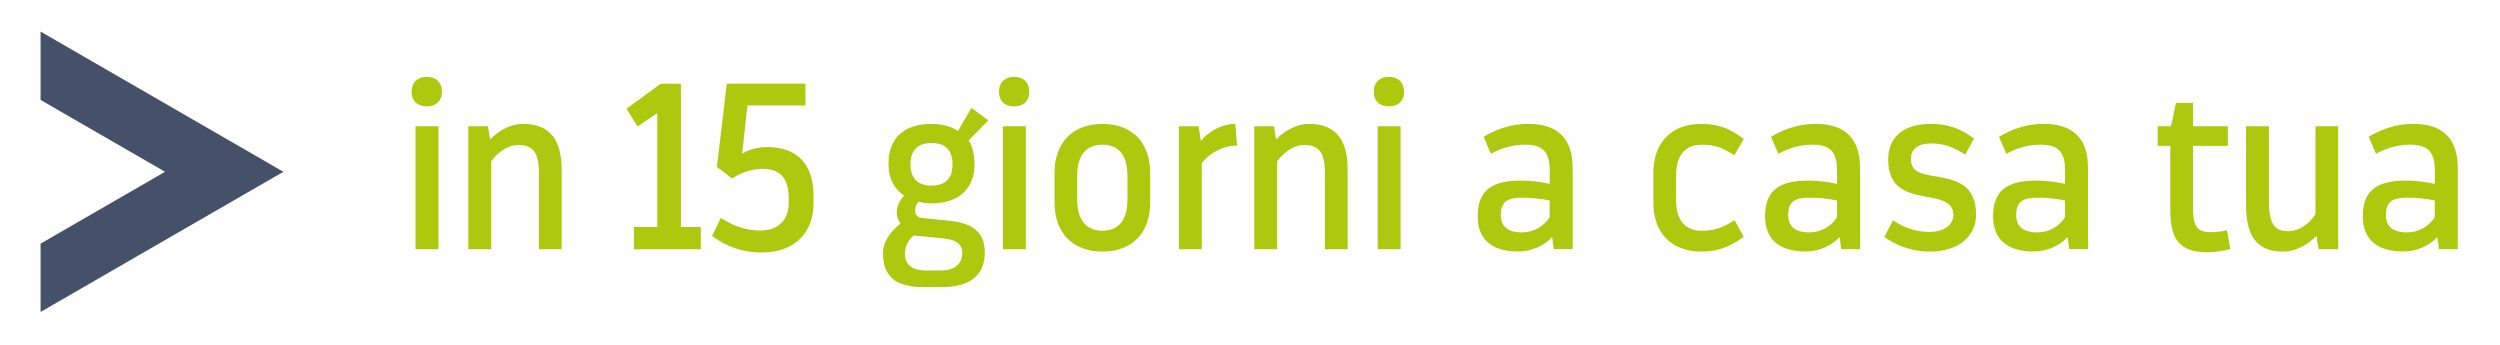 <svg xmlns="http://www.w3.org/2000/svg" xmlns:xlink="http://www.w3.org/1999/xlink" viewBox="0 0 724 100"><defs><style>      .cls-1 {        fill: none;      }      .cls-2 {        fill: #455168;      }      .cls-3 {        fill: #adc90e;      }      .cls-4 {        clip-path: url(#clippath);      }    </style><clipPath id="clippath"><rect class="cls-1" x="11.75" y="9.15" width="700" height="81.19"></rect></clipPath></defs><g><g id="Livello_1"><g class="cls-4"><path class="cls-3" d="M711.75,48.61c0-8.42-4.25-12.74-12.88-12.74-5.45,0-10.03,1.99-12.89,3.76l2.13,4.93c2.26-1.3,5.65-2.67,9.83-2.67,4.98,0,7.18,1.92,7.18,7.4v3.97c-2.72-.62-5.52-.96-8.31-.96-7.64,0-12.55,2.26-12.55,10.27,0,7.26,4.72,10.27,11.76,10.27,3.92,0,7.64-1.78,9.83-4.18l.47,3.49h5.45v-23.56ZM690.96,62.24c0-3.97,2.12-5,6.24-5,2.66,0,5.25.27,7.9.82v4.86c-1.66,2.6-4.59,4.38-8.04,4.38s-6.11-1.23-6.11-5.07M670.83,68.33l.66,3.84h5.65v-35.61h-6.58v25.47c-1.66,2.6-4.52,4.93-7.97,4.93-4.32,0-5.51-2.88-5.51-8.76v-21.64h-6.64v22.6c0,8.83,2.86,13.7,10.7,13.7,3.85,0,7.31-2.12,9.7-4.52M628.52,60.73c0,8.83,2.79,12.33,10.96,12.33,1.79,0,4.85-.48,6.44-.96l-1-5.41c-1.19.34-3.32.55-4.65.55-4.25,0-5.18-1.99-5.18-7.19v-17.8h10.09v-5.68h-10.09v-6.78h-4.92l-1.46,6.78h-3.85v5.68h3.65v18.49ZM604.68,48.61c0-8.42-4.25-12.74-12.89-12.74-5.45,0-10.03,1.99-12.88,3.76l2.13,4.93c2.26-1.3,5.64-2.67,9.83-2.67,4.98,0,7.17,1.92,7.17,7.4v3.97c-2.72-.62-5.51-.96-8.3-.96-7.64,0-12.55,2.26-12.55,10.27,0,7.26,4.72,10.27,11.76,10.27,3.92,0,7.64-1.78,9.83-4.18l.47,3.49h5.45v-23.56ZM583.89,62.24c0-3.97,2.12-5,6.24-5,2.66,0,5.25.27,7.9.82v4.86c-1.66,2.6-4.58,4.38-8.04,4.38s-6.11-1.23-6.11-5.07M548.22,63.81l-2.52,4.79c3.19,2.33,7.64,4.25,13.22,4.25,8.63,0,13.42-4.72,13.35-10.82-.07-8.49-5.65-9.93-11.36-10.89-4.58-.75-7.51-1.3-7.51-5.14,0-2.53,1.6-4.45,5.98-4.45,3.99,0,6.78,1.37,9.77,3.22l2.52-4.66c-3.46-2.53-7.04-4.24-12.49-4.24-8.44,0-12.36,4.31-12.36,10.27,0,8.56,5.58,9.86,11.36,10.89,5.11.89,7.51,1.99,7.51,5.2,0,2.67-2.33,4.93-7.04,4.93-4.19,0-7.57-1.44-10.43-3.35M538.66,48.61c0-8.42-4.25-12.74-12.89-12.74-5.45,0-10.03,1.99-12.88,3.76l2.12,4.93c2.26-1.3,5.65-2.67,9.83-2.67,4.98,0,7.17,1.92,7.17,7.4v3.97c-2.72-.62-5.51-.96-8.3-.96-7.64,0-12.55,2.26-12.55,10.27,0,7.26,4.71,10.27,11.76,10.27,3.92,0,7.64-1.78,9.83-4.18l.46,3.49h5.45v-23.56ZM517.86,62.24c0-3.97,2.13-5,6.24-5,2.66,0,5.25.27,7.9.82v4.86c-1.66,2.6-4.58,4.38-8.04,4.38s-6.11-1.23-6.11-5.07M485.39,57.79v-6.85c0-5.96,2.59-9.04,7.44-9.04,4.39,0,6.44,1.17,9.43,3.08l2.72-4.72c-3.45-2.6-6.64-4.38-12.35-4.38-8.57,0-13.82,5.41-13.82,14.24v8.49c0,8.83,5.25,14.24,13.82,14.24,5.58,0,9.23-1.92,12.35-4.31l-2.66-4.79c-2.86,1.78-5.31,3.08-9.5,3.08-4.85,0-7.44-3.08-7.44-9.04M455.43,48.61c0-8.42-4.25-12.74-12.88-12.74-5.45,0-10.03,1.99-12.88,3.76l2.12,4.93c2.26-1.3,5.65-2.67,9.83-2.67,4.98,0,7.17,1.92,7.17,7.4v3.97c-2.72-.62-5.52-.96-8.3-.96-7.64,0-12.56,2.26-12.56,10.27,0,7.26,4.72,10.27,11.76,10.27,3.92,0,7.64-1.78,9.83-4.18l.47,3.49h5.45v-23.56ZM434.64,62.24c0-3.97,2.13-5,6.24-5,2.66,0,5.25.27,7.9.82v4.86c-1.66,2.6-4.58,4.38-8.04,4.38s-6.11-1.23-6.11-5.07M406.61,26.56c0-2.81-1.86-4.31-4.39-4.31s-4.38,1.51-4.38,4.31,1.79,4.24,4.38,4.24,4.39-1.44,4.39-4.24M398.97,72.17h6.64v-35.61h-6.64v35.61ZM363.24,72.17h6.64v-25.48c1.73-2.4,4.71-4.72,7.77-4.72,4.58,0,6.04,2.6,6.04,7.94v22.26h6.58v-23.14c0-8.42-3.32-13.15-11.22-13.15-3.59,0-7.17,2.05-9.5,4.52l-.6-3.83h-5.71v35.61ZM341.39,72.17h6.64v-24.93c2.39-3.01,6.11-5.07,10.23-5.07l-.53-6.3c-3.72,0-7.5,1.99-9.96,4.93l-.66-4.24h-5.71v35.61ZM305.39,58.61c0,8.9,5.31,14.24,13.88,14.24s13.82-5.34,13.82-14.24v-8.49c0-8.9-5.25-14.24-13.82-14.24s-13.88,5.34-13.88,14.24v8.49ZM311.96,50.87c0-5.89,2.59-8.97,7.31-8.97s7.24,3.08,7.24,8.97v6.98c0,5.89-2.59,8.97-7.24,8.97s-7.31-3.08-7.31-8.97v-6.98ZM298.08,26.56c0-2.81-1.86-4.31-4.39-4.31s-4.38,1.51-4.38,4.31,1.79,4.24,4.38,4.24,4.39-1.44,4.39-4.24M290.44,72.17h6.64v-35.61h-6.64v35.61ZM269.79,41.42c3.72,0,6.05,1.78,6.05,6.16s-2.32,6.16-6.05,6.16-6.11-1.78-6.11-6.16,2.39-6.16,6.11-6.16M268.26,78.33c-3.99,0-6.18-1.57-6.18-4.86,0-1.85.73-3.76,2.52-5.27l7.84.75c3.65.34,6.24,1.16,6.24,4.31s-2.32,5.07-5.98,5.07h-4.45ZM273.11,83.12c7.57,0,12.09-3.29,12.09-10,0-6.3-4.05-8.63-10.76-9.24l-7.44-.75c-2.66-.34-2.26-3.35-1-4.72,1.19.34,2.46.48,3.99.48,7.77,0,12.22-4.52,12.22-11.09,0-3.49-.73-5.68-1.66-7.12l5.65-5.82-4.85-3.63-3.92,6.71c-2.12-1.44-4.78-2.05-7.64-2.05-7.9,0-12.48,3.97-12.48,11.57,0,4.45,1.79,7.26,4.51,9.24-2.32,2.4-2.86,5.89-.99,8.01-2.92,2.4-5.11,5.07-5.11,8.7,0,6.51,3.59,9.72,11.49,9.72h5.91ZM207.62,48.34l4.45,3.36c2.32-1.64,5.65-2.81,8.77-2.81,4.58,0,7.57,2.19,7.57,8.56v1.37c0,4.86-3.05,7.94-8.17,7.94-4.78,0-8.24-1.64-11.49-3.63l-2.52,5.2c3.72,2.81,8.44,4.79,14.28,4.79,9.7,0,15.08-5.82,15.08-14.1v-2.33c0-9.65-5.18-14.1-13.49-14.1-2.72,0-5.25.75-7.17,1.92l1.53-13.97h16.8v-6.3h-22.78l-2.86,24.1ZM197.19,65.73V24.24h-5.85l-9.9,7.26,3.19,5.14,5.71-3.91v33.01h-6.78v6.44h19.39v-6.44h-5.78ZM135.62,72.17h6.64v-25.48c1.73-2.4,4.71-4.72,7.77-4.72,4.58,0,6.04,2.6,6.04,7.94v22.26h6.58v-23.14c0-8.42-3.32-13.15-11.23-13.15-3.58,0-7.17,2.05-9.5,4.52l-.6-3.83h-5.71v35.61ZM127.98,26.56c0-2.81-1.86-4.31-4.39-4.31s-4.38,1.51-4.38,4.31,1.79,4.24,4.38,4.24,4.39-1.44,4.39-4.24M120.34,72.17h6.64v-35.61h-6.64v35.61Z"></path></g><polygon class="cls-2" points="11.75 9.15 11.75 28.94 47.8 49.75 11.75 70.56 11.75 90.34 82.06 49.75 11.75 9.15"></polygon></g></g></svg>